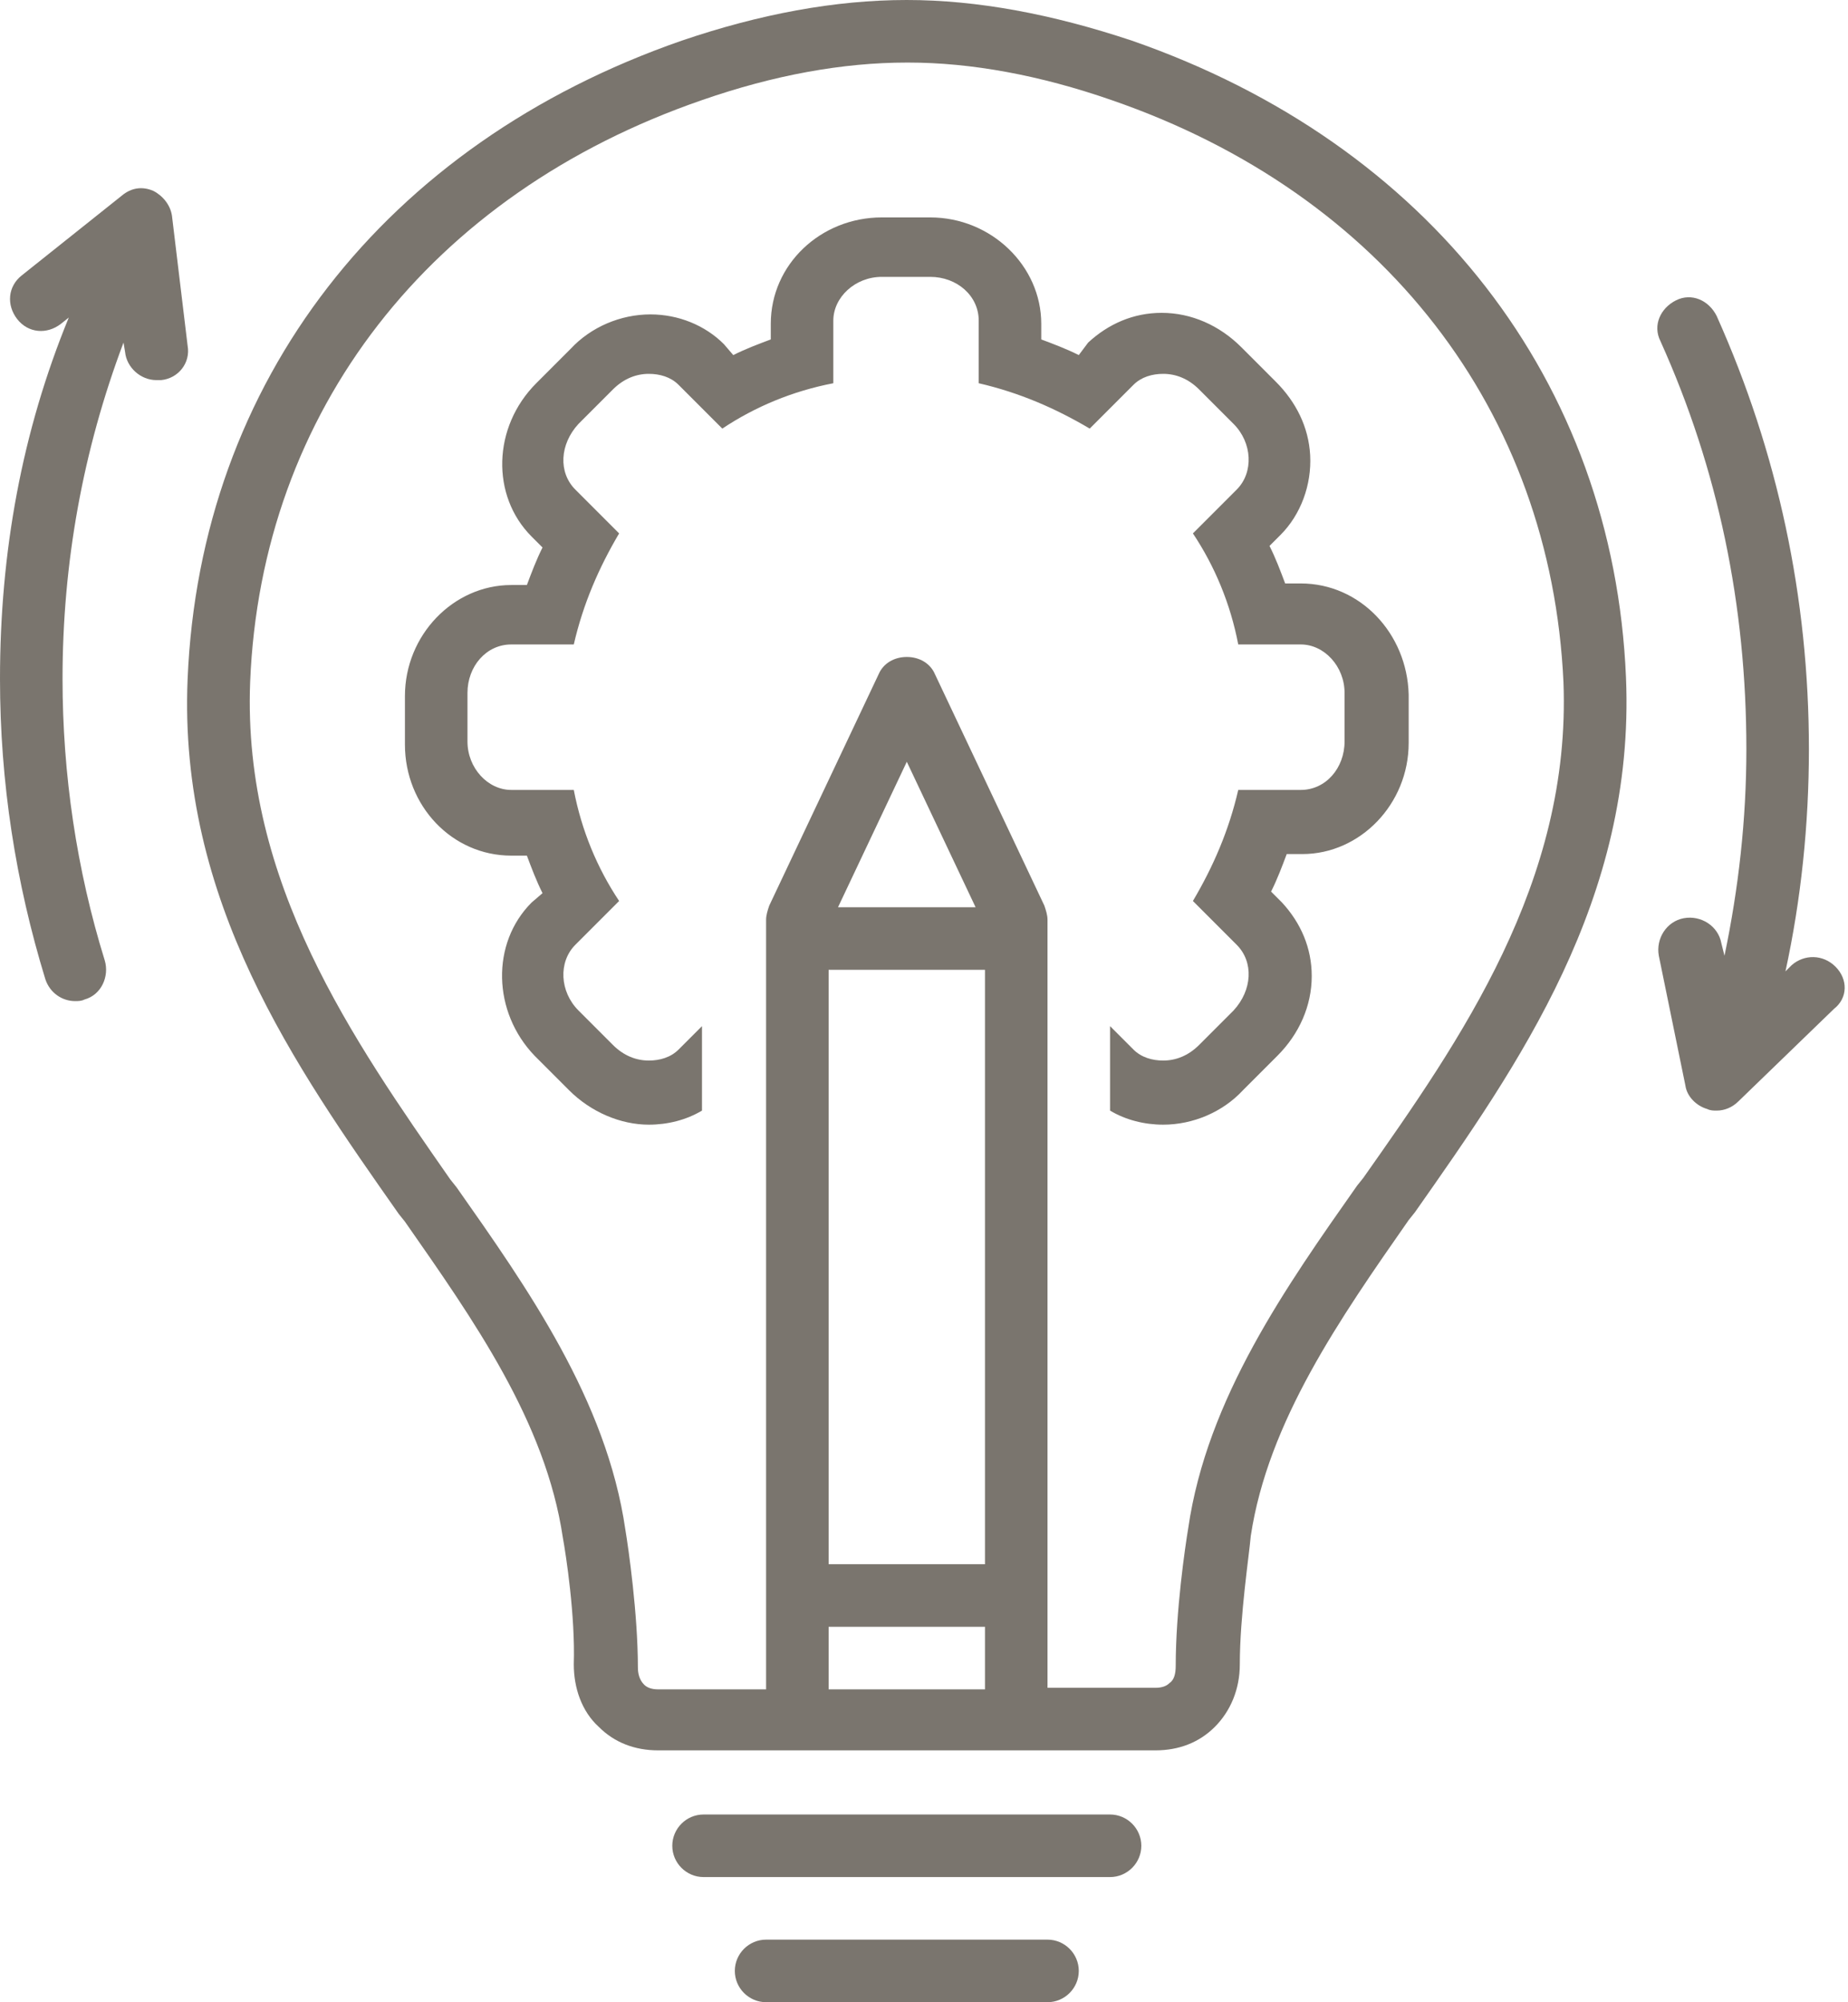 <?xml version="1.0" encoding="UTF-8" standalone="no"?><svg xmlns="http://www.w3.org/2000/svg" xmlns:xlink="http://www.w3.org/1999/xlink" fill="#7a756e" height="128" preserveAspectRatio="xMidYMid meet" version="1" viewBox="5.0 0.0 118.2 128.0" width="118.2" zoomAndPan="magnify"><g id="change1_1"><path d="M76,116H50c-1.1,0-2,0.9-2,2s0.9,2,2,2h26c1.1,0,2-0.9,2-2S77.1,116,76,116z" fill="inherit"/></g><g id="change1_2"><path d="M72,124H54c-1.1,0-2,0.9-2,2s0.9,2,2,2h18c1.1,0,2-0.9,2-2S73.1,124,72,124z" fill="inherit"/></g><g id="change1_3"><path d="M16,13.8c-0.1-0.7-0.6-1.3-1.2-1.6c-0.7-0.3-1.4-0.2-2,0.3l-6.4,5.1c-0.9,0.7-1,1.9-0.3,2.8c0.7,0.9,1.9,1,2.8,0.3l0.5-0.4 C6.4,27.6,5,35.3,5,43.4c0,6.6,1,13,2.9,19.2C8.2,63.5,9,64,9.8,64c0.2,0,0.4,0,0.6-0.1c1.1-0.3,1.6-1.5,1.3-2.5 C9.9,55.6,9,49.5,9,43.4c0-7.4,1.3-14.6,3.9-21.5l0.1,0.6c0.1,1,1,1.8,2,1.8c0.1,0,0.2,0,0.3,0c1.1-0.1,1.9-1.1,1.7-2.2L16,13.8z" fill="inherit"/></g><g id="change1_4"><path d="M122.4,61.8c-0.8-0.8-2-0.8-2.8-0.1l-0.4,0.4c1-4.6,1.5-9.4,1.5-14.2c0-9.7-2-19-5.9-27.7c-0.5-1-1.6-1.5-2.6-1 c-1,0.5-1.5,1.6-1,2.6c3.7,8.2,5.5,16.9,5.5,26.1c0,4.5-0.5,8.9-1.4,13.2l-0.2-0.8c-0.2-1.1-1.3-1.8-2.4-1.6 c-1.1,0.2-1.8,1.3-1.6,2.4l1.7,8.3c0.1,0.7,0.7,1.3,1.4,1.5c0.2,0.1,0.4,0.1,0.6,0.1c0.5,0,1-0.2,1.4-0.6l6.1-5.9 C123.2,63.8,123.2,62.6,122.4,61.8z" fill="inherit"/></g><g id="change1_5"><path d="M88.2,37.3h-1c-0.3-0.8-0.6-1.6-1-2.4l0.7-0.7c1.3-1.3,2-3.2,1.9-5.1c-0.1-1.8-0.9-3.4-2.2-4.7l-2.2-2.2 c-1.4-1.4-3.2-2.2-5.1-2.2c-1.8,0-3.4,0.7-4.7,1.9L74,22.7c-0.8-0.4-1.6-0.7-2.4-1v-1c0-3.7-3.2-6.8-7.1-6.8h-3.1 c-3.9,0-7.1,3-7.1,6.8v1c-0.8,0.3-1.6,0.6-2.4,1L51.3,22c-1.2-1.2-2.9-1.9-4.7-1.9c-1.9,0-3.8,0.8-5.1,2.2l-2.2,2.2 c-2.8,2.8-2.9,7.2-0.3,9.8l0.7,0.7c-0.4,0.8-0.7,1.6-1,2.4h-1c-3.7,0-6.8,3.2-6.8,7.1v3.1c0,3.9,3,7.1,6.8,7.1h1 c0.3,0.8,0.6,1.6,1,2.4L39,57.7c-2.6,2.6-2.5,7,0.2,9.8l2.2,2.2c1.4,1.4,3.3,2.2,5.1,2.2c1.2,0,2.4-0.3,3.4-0.9v-5.4l-1.5,1.5 c-0.5,0.5-1.2,0.7-1.9,0.7c-0.8,0-1.6-0.3-2.3-1l-2.2-2.2c-1.2-1.2-1.3-3.1-0.2-4.2l2.8-2.8c-1.4-2.1-2.4-4.5-2.9-7.1h-4 c-1.5,0-2.8-1.4-2.8-3.1v-3.1c0-1.7,1.2-3.1,2.8-3.1h4c0.6-2.6,1.6-4.9,2.9-7.1l-2.8-2.8c-1.1-1.1-1-2.9,0.2-4.2l2.2-2.2 c0.7-0.7,1.5-1,2.3-1c0.7,0,1.4,0.2,1.9,0.7l2.8,2.8c2.1-1.4,4.5-2.4,7.1-2.9v-4c0-1.5,1.4-2.8,3.1-2.8h3.1c1.7,0,3.1,1.2,3.1,2.8v4 c2.6,0.6,4.9,1.6,7.1,2.9l2.8-2.8c0.5-0.5,1.2-0.7,1.9-0.7c0.8,0,1.6,0.3,2.3,1l2.2,2.2c1.2,1.2,1.3,3.1,0.2,4.2l-2.8,2.8 c1.4,2.1,2.4,4.5,2.9,7.1h4c1.5,0,2.8,1.4,2.8,3.1v3.1c0,1.7-1.2,3.1-2.8,3.1h-4c-0.6,2.6-1.6,4.9-2.9,7.1l2.8,2.8 c1.1,1.1,1,2.9-0.2,4.2l-2.2,2.2c-0.7,0.7-1.5,1-2.3,1c-0.7,0-1.4-0.2-1.9-0.7L76,65.6V71c1,0.6,2.2,0.9,3.4,0.9 c1.9,0,3.8-0.8,5.1-2.2l2.2-2.2c1.4-1.4,2.2-3.2,2.2-5.1c0-1.8-0.7-3.4-1.9-4.7L86.3,57c0.4-0.8,0.7-1.6,1-2.4h1 c3.7,0,6.8-3.2,6.8-7.1v-3.1C95,40.5,92,37.3,88.2,37.3z" fill="inherit"/></g><g id="change1_6"><path d="M77.4,2.6C72.3,0.9,67.5,0,63,0c-4.6,0-9.4,0.9-14.4,2.6C29.6,9.2,17.8,24.4,17,43.4c-0.6,14.2,6.9,24.8,13.5,34.2l0.4,0.5 c4.4,6.3,9,12.8,10.1,20.2c0.2,1.1,0.8,5,0.7,8.1c0,1.5,0.5,3,1.6,4c1,1,2.3,1.5,3.8,1.5h31.8c1.5,0,2.8-0.5,3.8-1.5 c1-1,1.6-2.4,1.6-4c0-3.1,0.6-7,0.7-8.2c1.1-7.3,5.7-13.9,10.1-20.2l0.4-0.5c6.6-9.4,14.1-20,13.5-34.2 C108.2,24.4,96.4,9.2,77.4,2.6z M58.6,58l4.4-9.3l4.4,9.3H58.6z M68,62v38H58V62H68z M58,108v-4h10v4H58z M92.2,75.3l-0.4,0.5 c-4.5,6.4-9.6,13.6-10.8,21.9c-0.2,1.2-0.8,5.3-0.8,8.8c0,0.5-0.1,0.9-0.4,1.1c-0.2,0.2-0.5,0.3-0.9,0.3H72V58.8 c0-0.3-0.1-0.6-0.2-0.9l-7-14.8c-0.3-0.7-1-1.1-1.8-1.1s-1.5,0.4-1.8,1.1l-7,14.8c-0.1,0.3-0.2,0.6-0.2,0.9V108h-6.9 c-0.4,0-0.7-0.1-0.9-0.3c-0.3-0.3-0.4-0.7-0.4-1.1c0-3.4-0.6-7.6-0.8-8.8c-1.2-8.3-6.3-15.5-10.8-21.9l-0.4-0.5 C27.6,66.5,20.5,56.4,21,43.6c0.7-17.3,11.5-31.2,28.9-37.2C54.5,4.8,58.9,4,63,4c0,0,0.1,0,0.1,0c4,0,8.4,0.8,13,2.4 c17.4,6,28.1,19.9,28.9,37.2C105.5,56.4,98.4,66.5,92.2,75.3z" fill="inherit"/></g></svg>